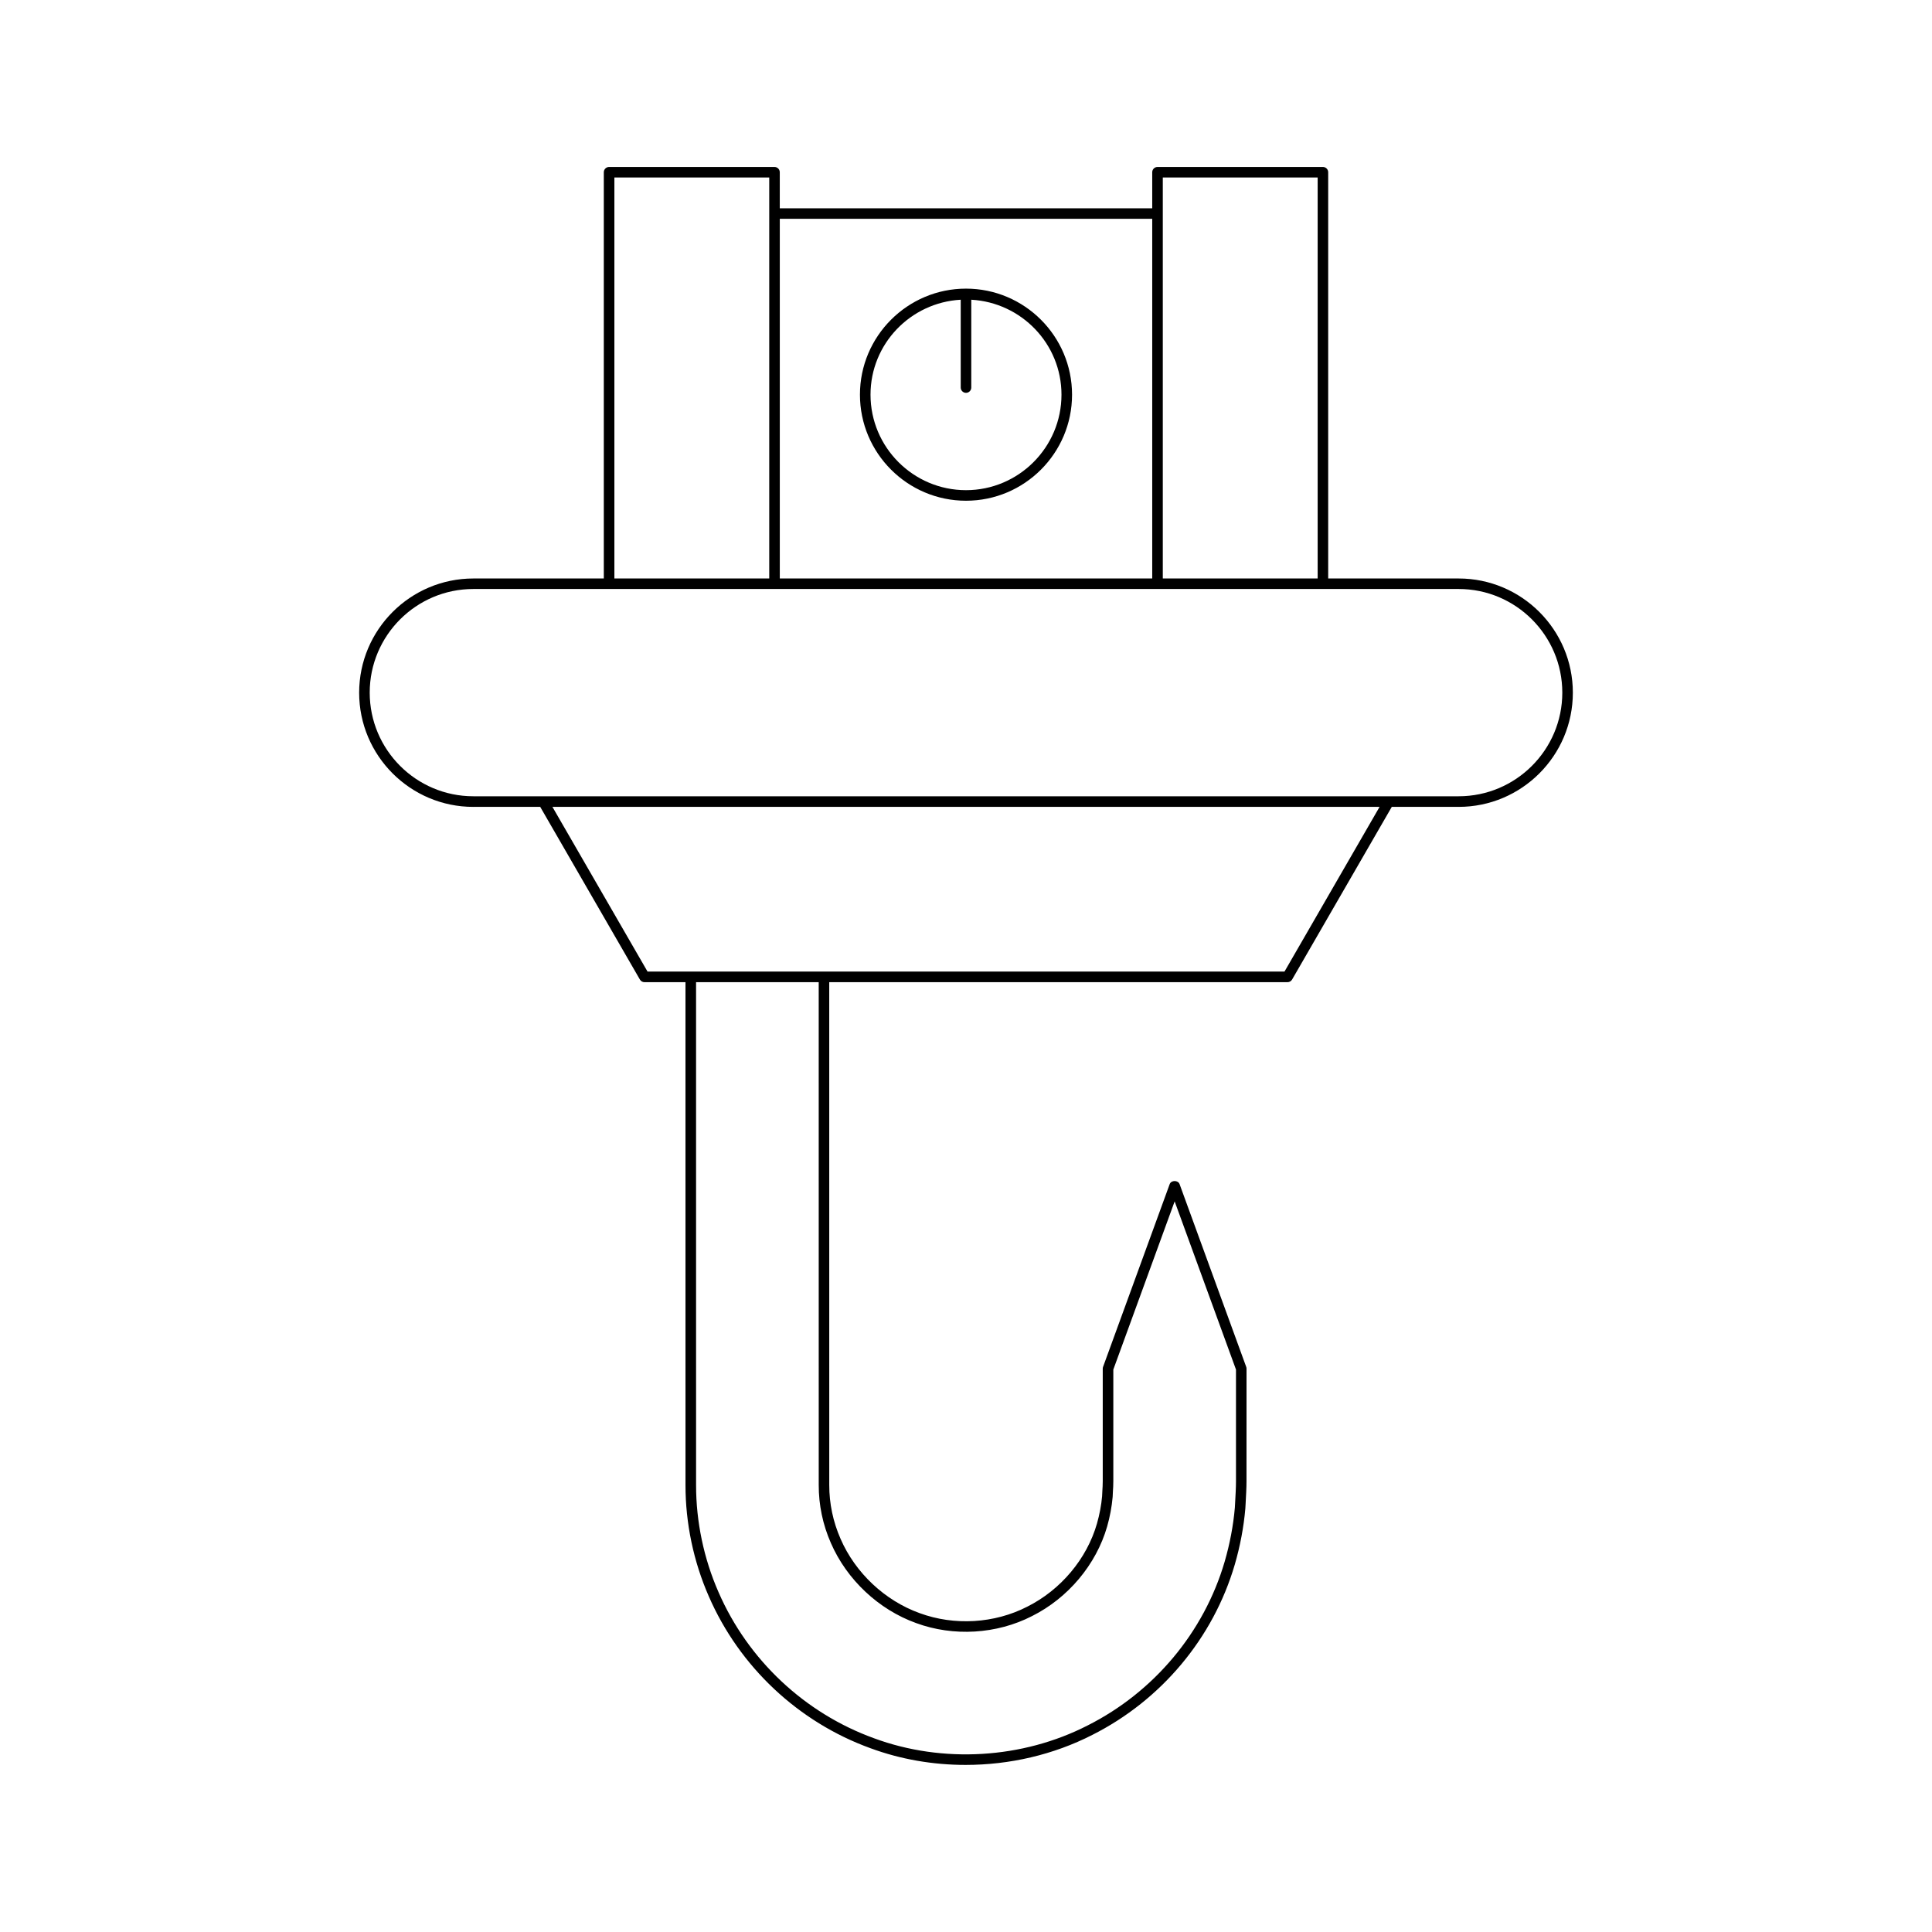 <?xml version="1.0" encoding="UTF-8"?>
<!-- Uploaded to: SVG Repo, www.svgrepo.com, Generator: SVG Repo Mixer Tools -->
<svg fill="#000000" width="800px" height="800px" version="1.1" viewBox="144 144 512 512" xmlns="http://www.w3.org/2000/svg">
 <g>
  <path d="m269.44 357.83h17.723l26.418 45.758c0.25 0.434 0.711 0.699 1.211 0.699h10.867l0.004 133.28c-0.008 10.059 2.125 20.25 6.168 29.465 8.117 18.668 23.734 33.34 42.84 40.258 8.031 2.965 16.621 4.43 25.219 4.43 11.629 0 23.281-2.68 33.586-7.953 18.281-9.219 32.039-25.656 37.742-45.105 1.434-4.93 2.379-9.934 2.812-14.906l0.062-1.121c0.117-2.117 0.246-4.465 0.242-6.074l0.008-29.852c0-0.164-0.027-0.328-0.086-0.48l-17.652-48.414c-0.406-1.105-2.227-1.105-2.629 0l-17.652 48.414c-0.059 0.152-0.086 0.316-0.086 0.48v29.844c-0.004 1.027-0.051 1.734-0.094 2.398-0.035 0.547-0.07 1.07-0.078 1.602-0.207 2.34-0.668 4.773-1.359 7.215-2.684 9.344-9.59 17.574-18.484 22.02-8.676 4.461-19.32 5.09-28.496 1.711-9.219-3.312-17.055-10.672-20.969-19.695-1.988-4.531-3-9.332-2.996-14.273l-0.004-133.25 121.45 0.004c0.5 0 0.961-0.27 1.211-0.699l26.418-45.758h17.723c16.688 0 30.262-13.574 30.262-30.262 0-16.691-13.578-30.262-30.262-30.262h-34.574v-107.66c0-0.77-0.625-1.398-1.398-1.398h-43.836c-0.773 0-1.398 0.629-1.398 1.398v9.551h-98.703v-9.551c0-0.77-0.625-1.398-1.398-1.398h-43.836c-0.773 0-1.398 0.629-1.398 1.398v107.66h-34.574c-16.688 0-30.262 13.574-30.262 30.262-0.004 16.691 13.57 30.266 30.258 30.266zm94.754 195.09c4.211 9.707 12.656 17.641 22.578 21.207 9.883 3.644 21.375 2.957 30.719-1.844 9.57-4.785 17.012-13.66 19.914-23.746 0.742-2.617 1.23-5.219 1.461-7.84 0.012-0.578 0.039-1.059 0.074-1.562 0.051-0.715 0.098-1.477 0.102-2.582v-29.602l16.254-44.574 16.254 44.574v29.602c0.004 1.57-0.125 3.859-0.242 5.922l-0.059 1.078c-0.414 4.75-1.328 9.566-2.707 14.324-5.484 18.707-18.723 34.523-36.32 43.391-17.246 8.836-38.391 10.109-56.582 3.394-18.395-6.66-33.422-20.777-41.234-38.746-3.891-8.867-5.945-18.668-5.938-28.344l-0.004-133.28h32.504l0.004 133.25c-0.008 5.32 1.078 10.504 3.223 15.383zm120.21-151.44h-168.8l-25.207-43.656h219.21zm-32.25-210.44h41.039v106.26h-41.039zm-101.5 10.949h98.699v95.305h-98.699zm-43.836-10.949h41.039v106.26h-41.039zm-37.375 109.05h261.12c15.145 0 27.465 12.32 27.465 27.465 0 15.145-12.32 27.465-27.465 27.465h-261.12c-15.145 0-27.465-12.32-27.465-27.465 0-15.145 12.324-27.465 27.465-27.465z"/>
  <path d="m400 220.49c-15.5 0-28.105 12.605-28.105 28.105 0 15.496 12.605 28.105 28.105 28.105s28.105-12.605 28.105-28.105c-0.004-15.5-12.609-28.105-28.105-28.105zm0 53.41c-13.953 0-25.305-11.355-25.305-25.305 0-13.473 10.613-24.422 23.906-25.164v23.277c0 0.77 0.625 1.398 1.398 1.398s1.398-0.629 1.398-1.398v-23.277c13.293 0.742 23.906 11.691 23.906 25.164 0 13.949-11.352 25.305-25.305 25.305z"/>
 </g>
</svg>